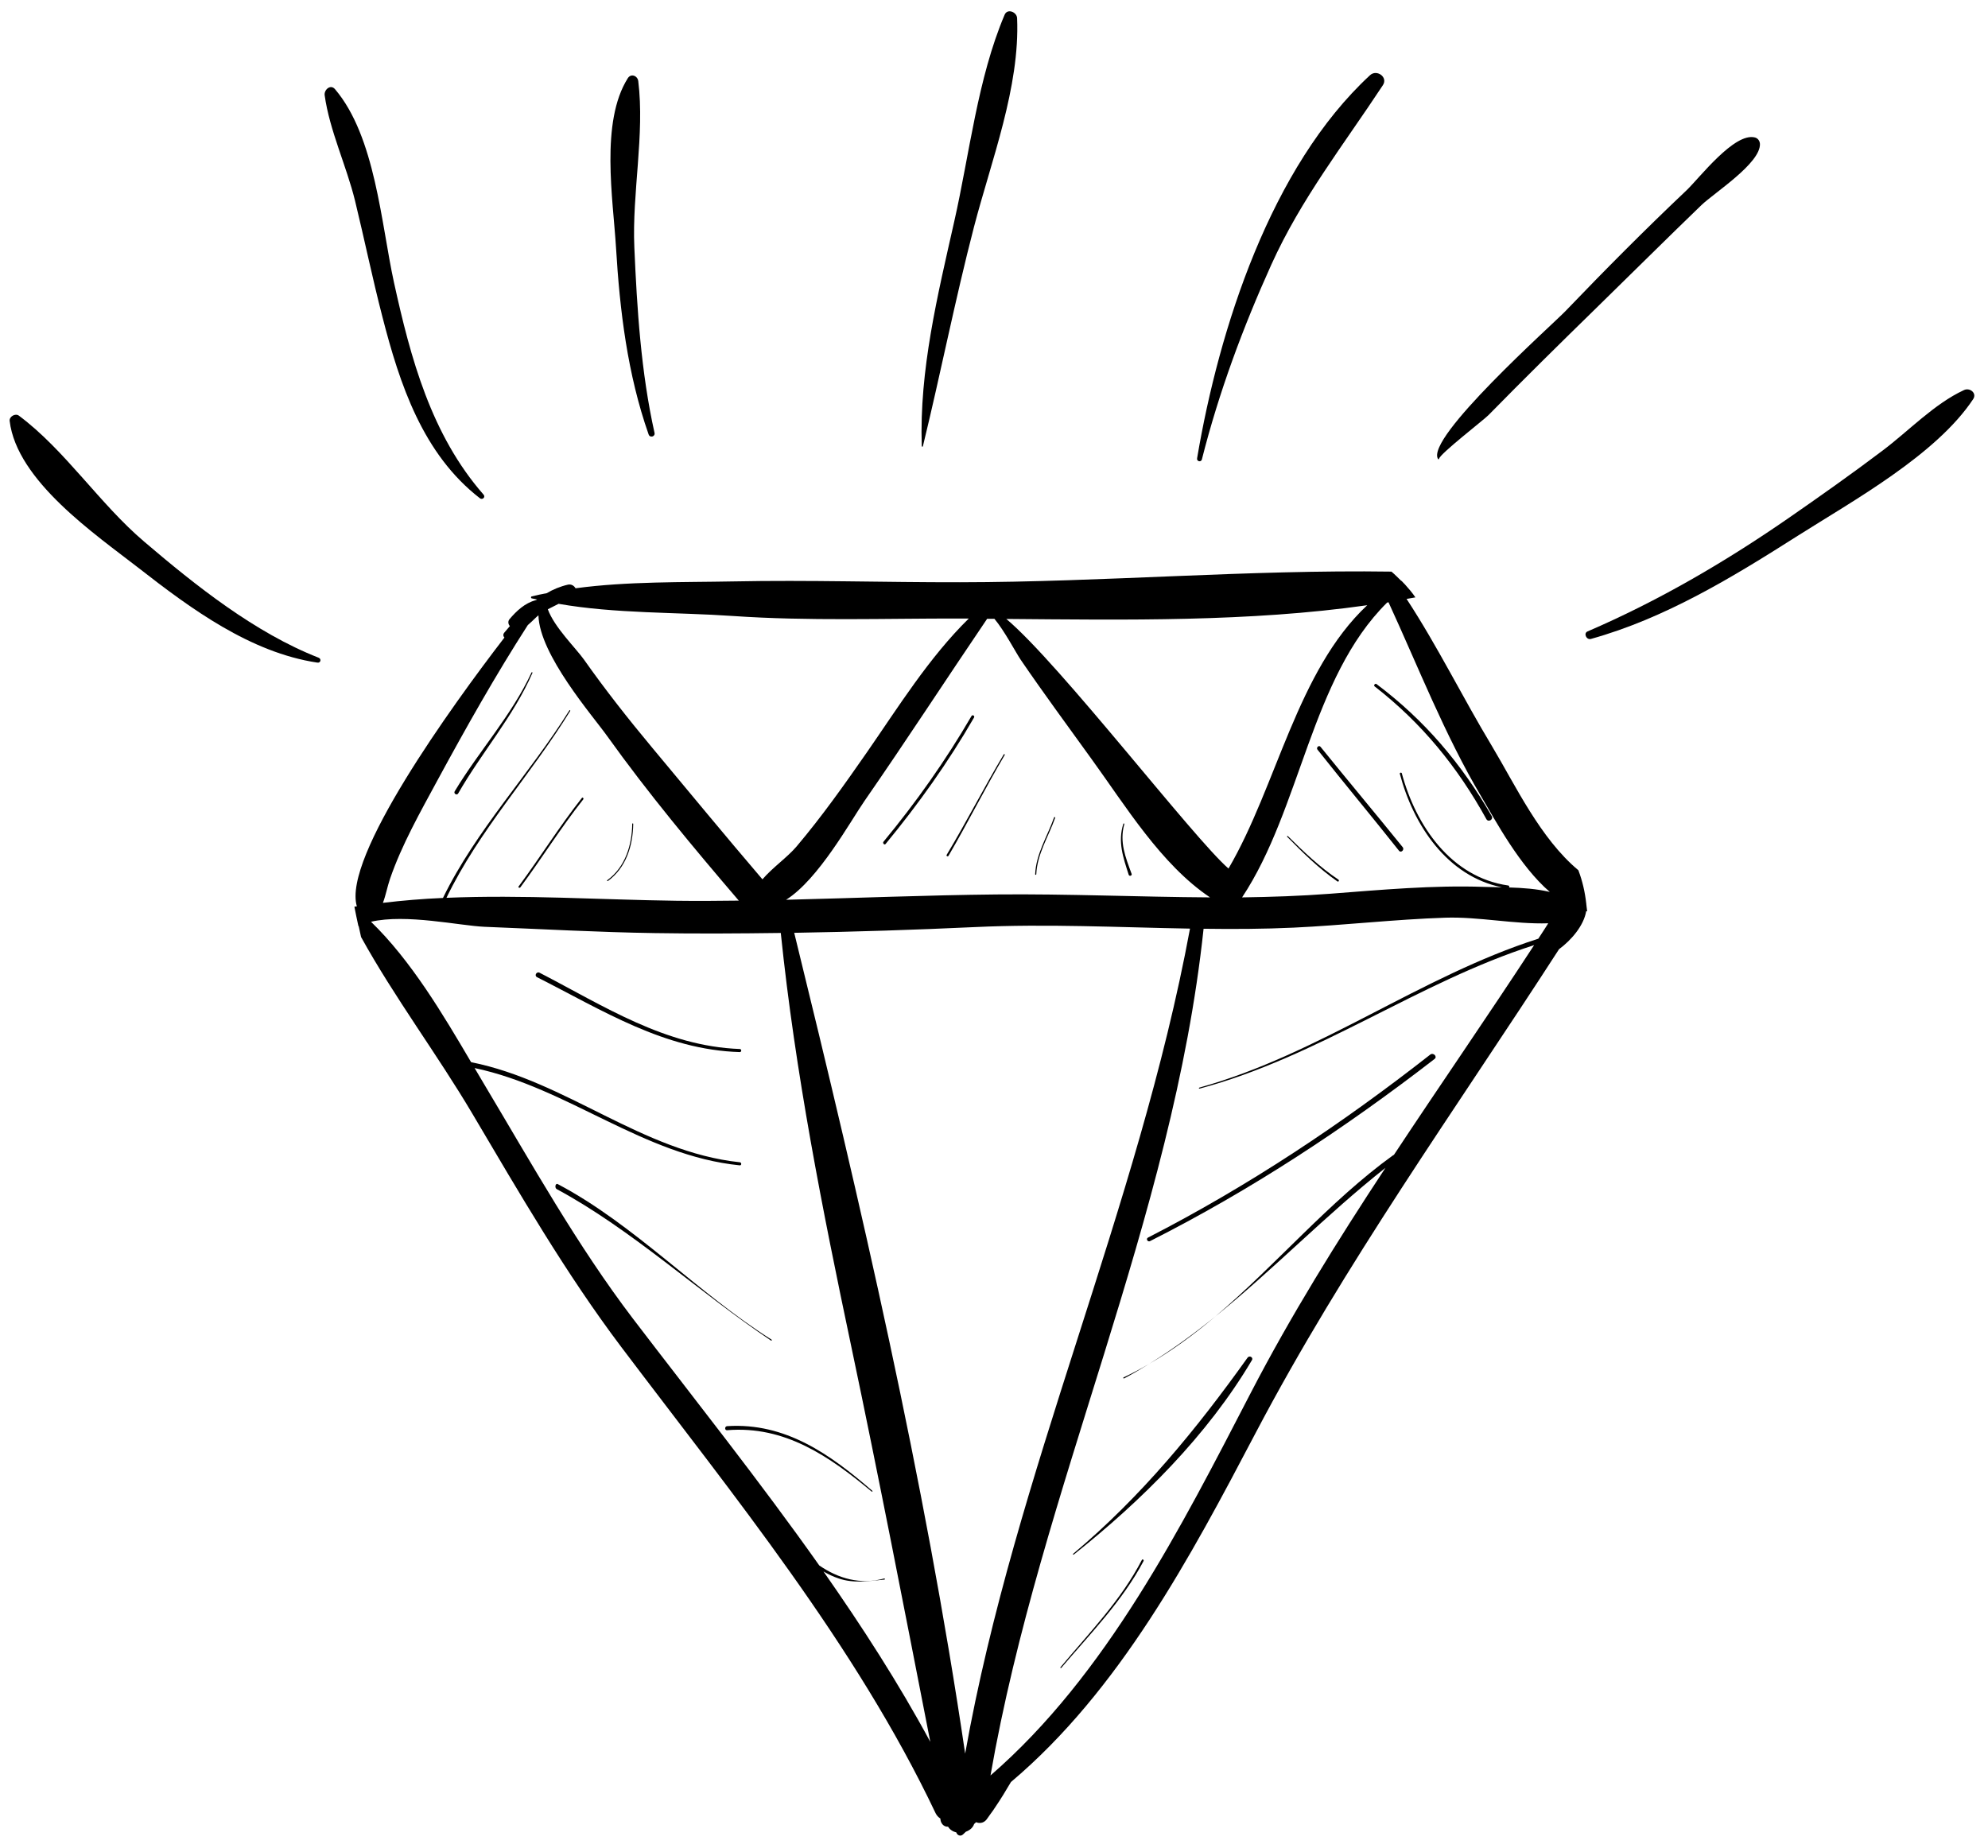 <?xml version="1.0" encoding="UTF-8"?> <svg xmlns="http://www.w3.org/2000/svg" width="142" height="132" viewBox="0 0 142 132" fill="none"> <path d="M113.32 64.701C113.32 64.671 113.32 64.651 113.31 64.631C113.31 64.621 113.31 64.611 113.31 64.611C113.31 64.601 113.31 64.591 113.31 64.581C113.31 64.561 113.3 64.531 113.3 64.511C113.21 63.711 113.03 62.921 112.74 62.161C110.02 59.891 108.26 56.121 106.56 53.281C104.47 49.811 102.69 46.171 100.47 42.781C100.68 42.741 100.89 42.711 101.1 42.671C100.88 42.341 100.62 42.041 100.35 41.741C100.34 41.731 100.33 41.721 100.33 41.721C100.32 41.701 100.3 41.691 100.29 41.681C100.23 41.621 100.17 41.561 100.11 41.491C100.1 41.491 100.1 41.491 100.09 41.491C99.86 41.271 99.64 41.041 99.39 40.831C89.15 40.681 78.81 41.581 68.57 41.591C63.17 41.601 57.77 41.421 52.37 41.531C48.77 41.601 44.81 41.521 41.11 42.021C41.01 41.841 40.81 41.711 40.57 41.761C40.01 41.891 39.51 42.101 39.05 42.371C38.69 42.441 38.33 42.511 37.98 42.601C37.91 42.621 37.91 42.721 37.98 42.741C38.1 42.771 38.23 42.791 38.36 42.821C38.34 42.841 38.32 42.851 38.3 42.861C38.29 42.861 38.28 42.861 38.27 42.871C37.5 43.071 36.9 43.631 36.4 44.221C36.26 44.381 36.3 44.591 36.42 44.721C36.29 44.881 36.15 45.031 36.02 45.191C35.92 45.311 35.94 45.451 36.03 45.541C32.23 50.481 24.45 61.261 25.49 64.741C25.43 64.751 25.38 64.751 25.32 64.761C25.32 64.771 25.32 64.771 25.32 64.781C25.32 64.791 25.32 64.791 25.32 64.801C25.41 65.251 25.5 65.711 25.6 66.151C25.6 66.151 25.61 66.151 25.62 66.151C25.68 66.411 25.73 66.671 25.79 66.931C28.17 71.241 31.27 75.371 33.74 79.551C37.1 85.231 40.4 90.941 44.38 96.221C52.38 106.821 61.11 117.471 66.83 129.521C66.92 129.701 67.04 129.811 67.17 129.901C67.17 130.211 67.4 130.511 67.72 130.481C67.85 130.701 68.07 130.831 68.31 130.891C68.36 131.081 68.6 131.211 68.79 131.031C68.86 130.971 68.92 130.911 68.99 130.841C69.26 130.741 69.49 130.561 69.58 130.291C69.63 130.251 69.67 130.201 69.72 130.161C69.96 130.261 70.24 130.231 70.45 129.991C70.49 129.941 70.52 129.891 70.56 129.841C70.64 129.741 70.7 129.631 70.78 129.531C70.87 129.401 70.98 129.271 71.06 129.131C71.47 128.531 71.84 127.921 72.21 127.291C79.97 120.741 85.02 111.241 89.68 102.371C96.05 90.251 103.96 79.261 111.36 67.801C112.23 67.161 113.13 66.121 113.3 65.081C113.32 65.081 113.35 65.091 113.37 65.101C113.35 64.951 113.33 64.821 113.32 64.701ZM105.8 56.891C106.84 58.651 108.55 61.861 110.7 63.711C109.76 63.491 108.78 63.421 107.79 63.391C107.82 63.331 107.81 63.261 107.73 63.251C103.65 62.671 101.13 58.971 100.13 55.241C100.11 55.151 99.96 55.191 99.99 55.281C100.96 58.951 103.38 62.591 107.28 63.381C106.85 63.371 106.43 63.361 106.01 63.351C102.34 63.221 98.66 63.561 95 63.841C92.9 64.001 90.81 64.071 88.72 64.101C92.93 57.751 93.63 48.431 99.08 43.041C99.11 43.031 99.15 43.031 99.18 43.021C101.32 47.671 103.17 52.441 105.8 56.891ZM56.73 66.631C61.03 66.561 65.34 66.421 69.65 66.221C74.76 65.981 79.88 66.241 85 66.331C81.28 86.411 72.51 105.161 68.94 125.261C66.04 105.591 61.46 85.911 56.73 66.631ZM71.17 63.891C66.16 63.941 61.16 64.151 56.15 64.271C58.47 62.811 60.75 58.651 61.75 57.211C64.73 52.911 67.58 48.521 70.51 44.201C70.68 44.201 70.86 44.201 71.03 44.201C71.75 45.061 72.54 46.581 72.91 47.131C74.55 49.531 76.27 51.861 77.97 54.221C80.38 57.541 82.93 61.751 86.43 64.101C81.35 64.071 76.26 63.841 71.17 63.891ZM97.66 43.231C92.64 47.931 91.22 56.101 87.75 62.041C85.22 59.841 75.74 47.461 71.88 44.211C80.39 44.281 89.23 44.431 97.66 43.231ZM68.57 44.181C68.78 44.181 68.99 44.181 69.2 44.181C66.36 46.961 64.12 50.571 61.92 53.741C60.32 56.041 58.71 58.321 56.9 60.461C56.25 61.231 55.19 61.961 54.46 62.811C51.8 59.701 49.2 56.541 46.58 53.401C44.88 51.361 43.24 49.281 41.71 47.111C41.11 46.271 39.6 44.811 39.13 43.521C39.39 43.391 39.64 43.261 39.9 43.131C43.95 43.841 48.32 43.721 52.36 44.001C57.73 44.371 63.2 44.171 68.57 44.181ZM27.86 62.771C28.7 60.331 30.02 58.011 31.24 55.751C33.27 52.011 35.39 48.241 37.7 44.651C37.89 44.481 38.09 44.301 38.29 44.101C38.35 44.041 38.41 44.001 38.46 43.951C38.53 46.771 42.34 51.131 43.38 52.591C46.3 56.671 49.51 60.521 52.77 64.331C51.28 64.351 49.78 64.361 48.29 64.341C42.95 64.271 37.36 63.901 31.89 64.131C34.23 59.281 37.93 55.341 40.73 50.781C40.75 50.741 40.69 50.701 40.67 50.741C37.81 55.321 34.02 59.261 31.64 64.141C30.2 64.201 28.77 64.321 27.35 64.491C27.56 63.951 27.66 63.351 27.86 62.771ZM34.61 77.491C34.38 77.101 34.14 76.691 33.9 76.291C40.57 77.701 45.95 82.551 52.84 83.241C52.98 83.251 52.98 83.031 52.84 83.021C45.85 82.271 40.46 77.231 33.65 75.871C31.64 72.451 29.37 68.621 26.5 65.841C29.01 65.261 32.81 66.121 34.6 66.201C38.65 66.361 42.71 66.591 46.76 66.651C49.77 66.701 52.77 66.681 55.77 66.641C56.8 76.611 58.74 86.401 60.81 96.201C62.79 105.591 64.61 115.011 66.45 124.421C64.18 120.221 61.58 116.191 58.82 112.251C59.16 112.451 59.52 112.621 59.91 112.751C60.99 113.121 62.07 112.931 63.17 112.831C63.23 112.831 63.21 112.741 63.16 112.751C61.46 113.221 59.87 112.751 58.52 111.821C54.26 105.791 49.63 99.981 45.21 94.191C41.23 88.961 37.99 83.151 34.61 77.491ZM89.31 99.551C84.38 109.061 79.03 119.651 70.75 126.821C74.33 106.281 83.76 87.151 85.97 66.341C88.12 66.371 90.27 66.361 92.41 66.261C96.02 66.091 99.61 65.671 103.23 65.551C105.63 65.471 108.17 66.031 110.59 65.951C110.36 66.321 110.12 66.681 109.88 67.051C101.44 69.751 94.24 75.311 85.66 77.691C85.62 77.701 85.63 77.771 85.68 77.761C94.14 75.511 101.29 70.161 109.58 67.511C106.29 72.551 102.87 77.491 99.56 82.501C99.55 82.501 99.53 82.501 99.52 82.511C94.93 85.821 91.15 90.361 86.79 94.051C90.97 90.681 94.73 86.761 98.96 83.421C95.51 88.661 92.2 93.971 89.31 99.551Z" fill="black"></path> <path d="M82.15 88.651C89.37 85.001 96.08 80.581 102.47 75.641C102.69 75.471 102.38 75.161 102.16 75.331C95.83 80.291 89.17 84.721 82 88.401C81.83 88.491 81.98 88.741 82.15 88.651Z" fill="black"></path> <path d="M86.78 94.061C85.28 95.27 83.72 96.41 82.07 97.43C83.74 96.46 85.3 95.311 86.78 94.061Z" fill="black"></path> <path d="M80.29 98.461C80.9 98.141 81.49 97.791 82.07 97.431C81.48 97.771 80.88 98.101 80.25 98.391C80.21 98.411 80.25 98.481 80.29 98.461Z" fill="black"></path> <path d="M89.11 96.981C85.44 102.121 81.51 106.911 76.65 110.991C76.61 111.021 76.67 111.071 76.7 111.041C81.55 107.191 86.25 102.521 89.42 97.161C89.55 96.961 89.24 96.791 89.11 96.981Z" fill="black"></path> <path d="M81.56 111.431C80.08 114.301 77.8 116.631 75.75 119.091C75.72 119.131 75.77 119.181 75.8 119.141C77.88 116.691 80.17 114.371 81.68 111.511C81.73 111.421 81.6 111.341 81.56 111.431Z" fill="black"></path> <path d="M52.84 74.931C47.51 74.731 43.14 71.861 38.54 69.481C38.33 69.371 38.14 69.691 38.36 69.801C43.03 72.161 47.45 74.991 52.84 75.151C52.98 75.151 52.98 74.931 52.84 74.931Z" fill="black"></path> <path d="M55.11 95.691C49.85 92.371 45.29 87.451 39.84 84.581C39.67 84.491 39.6 84.851 39.77 84.941C45.12 87.821 49.93 92.311 55.08 95.761C55.12 95.781 55.15 95.711 55.11 95.691Z" fill="black"></path> <path d="M62.26 106.541C62.3 106.571 62.35 106.521 62.31 106.491C59.3 103.881 56.1 101.601 51.94 101.871C51.75 101.881 51.75 102.181 51.94 102.161C56.06 101.821 59.24 104.031 62.26 106.541Z" fill="black"></path> <path d="M32.73 56.671C34.41 53.741 36.67 51.181 38.03 48.071C38.05 48.031 37.99 47.991 37.97 48.031C36.54 51.111 34.22 53.631 32.48 56.521C32.38 56.691 32.64 56.841 32.73 56.671Z" fill="black"></path> <path d="M37.17 63.381C38.7 61.311 40.06 59.121 41.66 57.101C41.72 57.031 41.61 56.921 41.56 57.001C39.96 59.031 38.59 61.231 37.05 63.311C36.98 63.381 37.11 63.461 37.17 63.381Z" fill="black"></path> <path d="M45.23 58.851C45.23 58.801 45.16 58.801 45.16 58.851C45.14 60.371 44.66 61.941 43.38 62.871C43.34 62.901 43.38 62.961 43.42 62.931C44.72 61.991 45.21 60.401 45.23 58.851Z" fill="black"></path> <path d="M69.39 51.151C67.55 54.321 65.44 57.3 63.11 60.12C63.02 60.23 63.18 60.391 63.26 60.281C65.6 57.441 67.73 54.451 69.57 51.261C69.65 51.131 69.46 51.021 69.39 51.151Z" fill="black"></path> <path d="M71.7 53.881C70.29 56.241 69.04 58.701 67.62 61.061C67.57 61.141 67.7 61.211 67.75 61.131C69.14 58.751 70.37 56.291 71.77 53.921C71.78 53.881 71.72 53.841 71.7 53.881Z" fill="black"></path> <path d="M75.29 58.391C74.82 59.731 74 60.991 73.94 62.451C73.94 62.501 74.02 62.501 74.02 62.451C74.08 61.001 74.9 59.751 75.37 58.411C75.38 58.361 75.3 58.341 75.29 58.391Z" fill="black"></path> <path d="M80.31 58.861C80.32 58.821 80.25 58.801 80.24 58.841C79.83 60.131 80.22 61.231 80.62 62.481C80.66 62.621 80.88 62.551 80.83 62.421C80.39 61.221 79.95 60.151 80.31 58.861Z" fill="black"></path> <path d="M91.99 59.721C91.96 59.691 91.91 59.741 91.94 59.771C93.06 60.911 94.21 62.041 95.53 62.961C95.61 63.011 95.68 62.891 95.6 62.831C94.27 61.941 93.12 60.841 91.99 59.721Z" fill="black"></path> <path d="M94.11 53.551C96.03 55.971 98.01 58.351 99.93 60.771C100.08 60.951 100.34 60.691 100.19 60.511C98.25 58.111 96.26 55.741 94.32 53.341C94.2 53.201 93.99 53.411 94.11 53.551Z" fill="black"></path> <path d="M98.32 48.861C98.22 48.791 98.09 48.961 98.19 49.031C101.56 51.651 104.11 54.781 106.17 58.511C106.31 58.761 106.69 58.541 106.55 58.291C104.4 54.561 101.77 51.451 98.32 48.861Z" fill="black"></path> <path d="M22.76 46.981C18.21 45.201 13.97 41.821 10.3 38.691C7.11 35.981 4.65 32.151 1.35 29.691C1.1 29.501 0.65 29.751 0.69 30.071C1.2 34.341 6.81 38.171 9.9 40.571C13.63 43.481 17.88 46.611 22.67 47.331C22.9 47.371 22.98 47.071 22.76 46.981Z" fill="black"></path> <path d="M27.31 22.611C28.55 27.451 30.2 32.431 34.28 35.591C34.46 35.731 34.7 35.511 34.54 35.331C30.8 31.061 29.33 25.591 28.14 20.171C27.22 15.951 26.81 9.761 23.93 6.371C23.61 5.991 23.14 6.411 23.19 6.801C23.54 9.321 24.75 11.851 25.36 14.341C26.03 17.091 26.6 19.871 27.31 22.611Z" fill="black"></path> <path d="M46.33 31.031C46.42 31.301 46.82 31.191 46.75 30.911C45.79 26.611 45.5 22.061 45.31 17.671C45.14 13.791 46.06 9.601 45.59 5.791C45.54 5.411 45.07 5.221 44.84 5.591C42.87 8.721 43.79 14.211 44 17.671C44.27 22.191 44.82 26.731 46.33 31.031Z" fill="black"></path> <path d="M65.92 31.881C67.19 26.671 68.22 21.411 69.57 16.211C70.8 11.481 72.86 6.221 72.65 1.291C72.63 0.861 71.96 0.581 71.76 1.051C69.83 5.591 69.25 11.011 68.16 15.821C66.97 21.111 65.66 26.421 65.84 31.871C65.84 31.911 65.91 31.921 65.92 31.881Z" fill="black"></path> <path d="M85.85 32.811C87.06 28.031 88.78 23.391 90.81 18.901C92.94 14.191 95.97 10.351 98.78 6.081C99.16 5.501 98.33 4.931 97.86 5.371C90.77 11.921 87.07 23.481 85.51 32.721C85.45 32.951 85.79 33.051 85.85 32.811Z" fill="black"></path> <path d="M102.79 32.771C102.83 32.431 105.99 29.991 106.32 29.651C108.85 27.071 111.43 24.531 114.02 22.001C116.53 19.551 119.01 17.081 121.53 14.651C122.45 13.771 125.76 11.661 125.71 10.281C125.7 10.071 125.57 9.881 125.36 9.821C123.89 9.431 121.4 12.701 120.47 13.591C117.51 16.391 114.64 19.281 111.82 22.221C110.9 23.181 101.76 31.311 102.72 32.791C102.75 32.821 102.79 32.801 102.79 32.771Z" fill="black"></path> <path d="M140.29 27.861C138.15 28.851 136.33 30.791 134.45 32.201C132.24 33.871 129.97 35.471 127.69 37.051C123.19 40.161 118.42 42.941 113.4 45.101C113.09 45.231 113.31 45.721 113.63 45.641C118.96 44.161 123.77 41.221 128.41 38.271C132.37 35.761 138.3 32.491 140.94 28.511C141.23 28.071 140.69 27.671 140.29 27.861Z" fill="black"></path> </svg> 